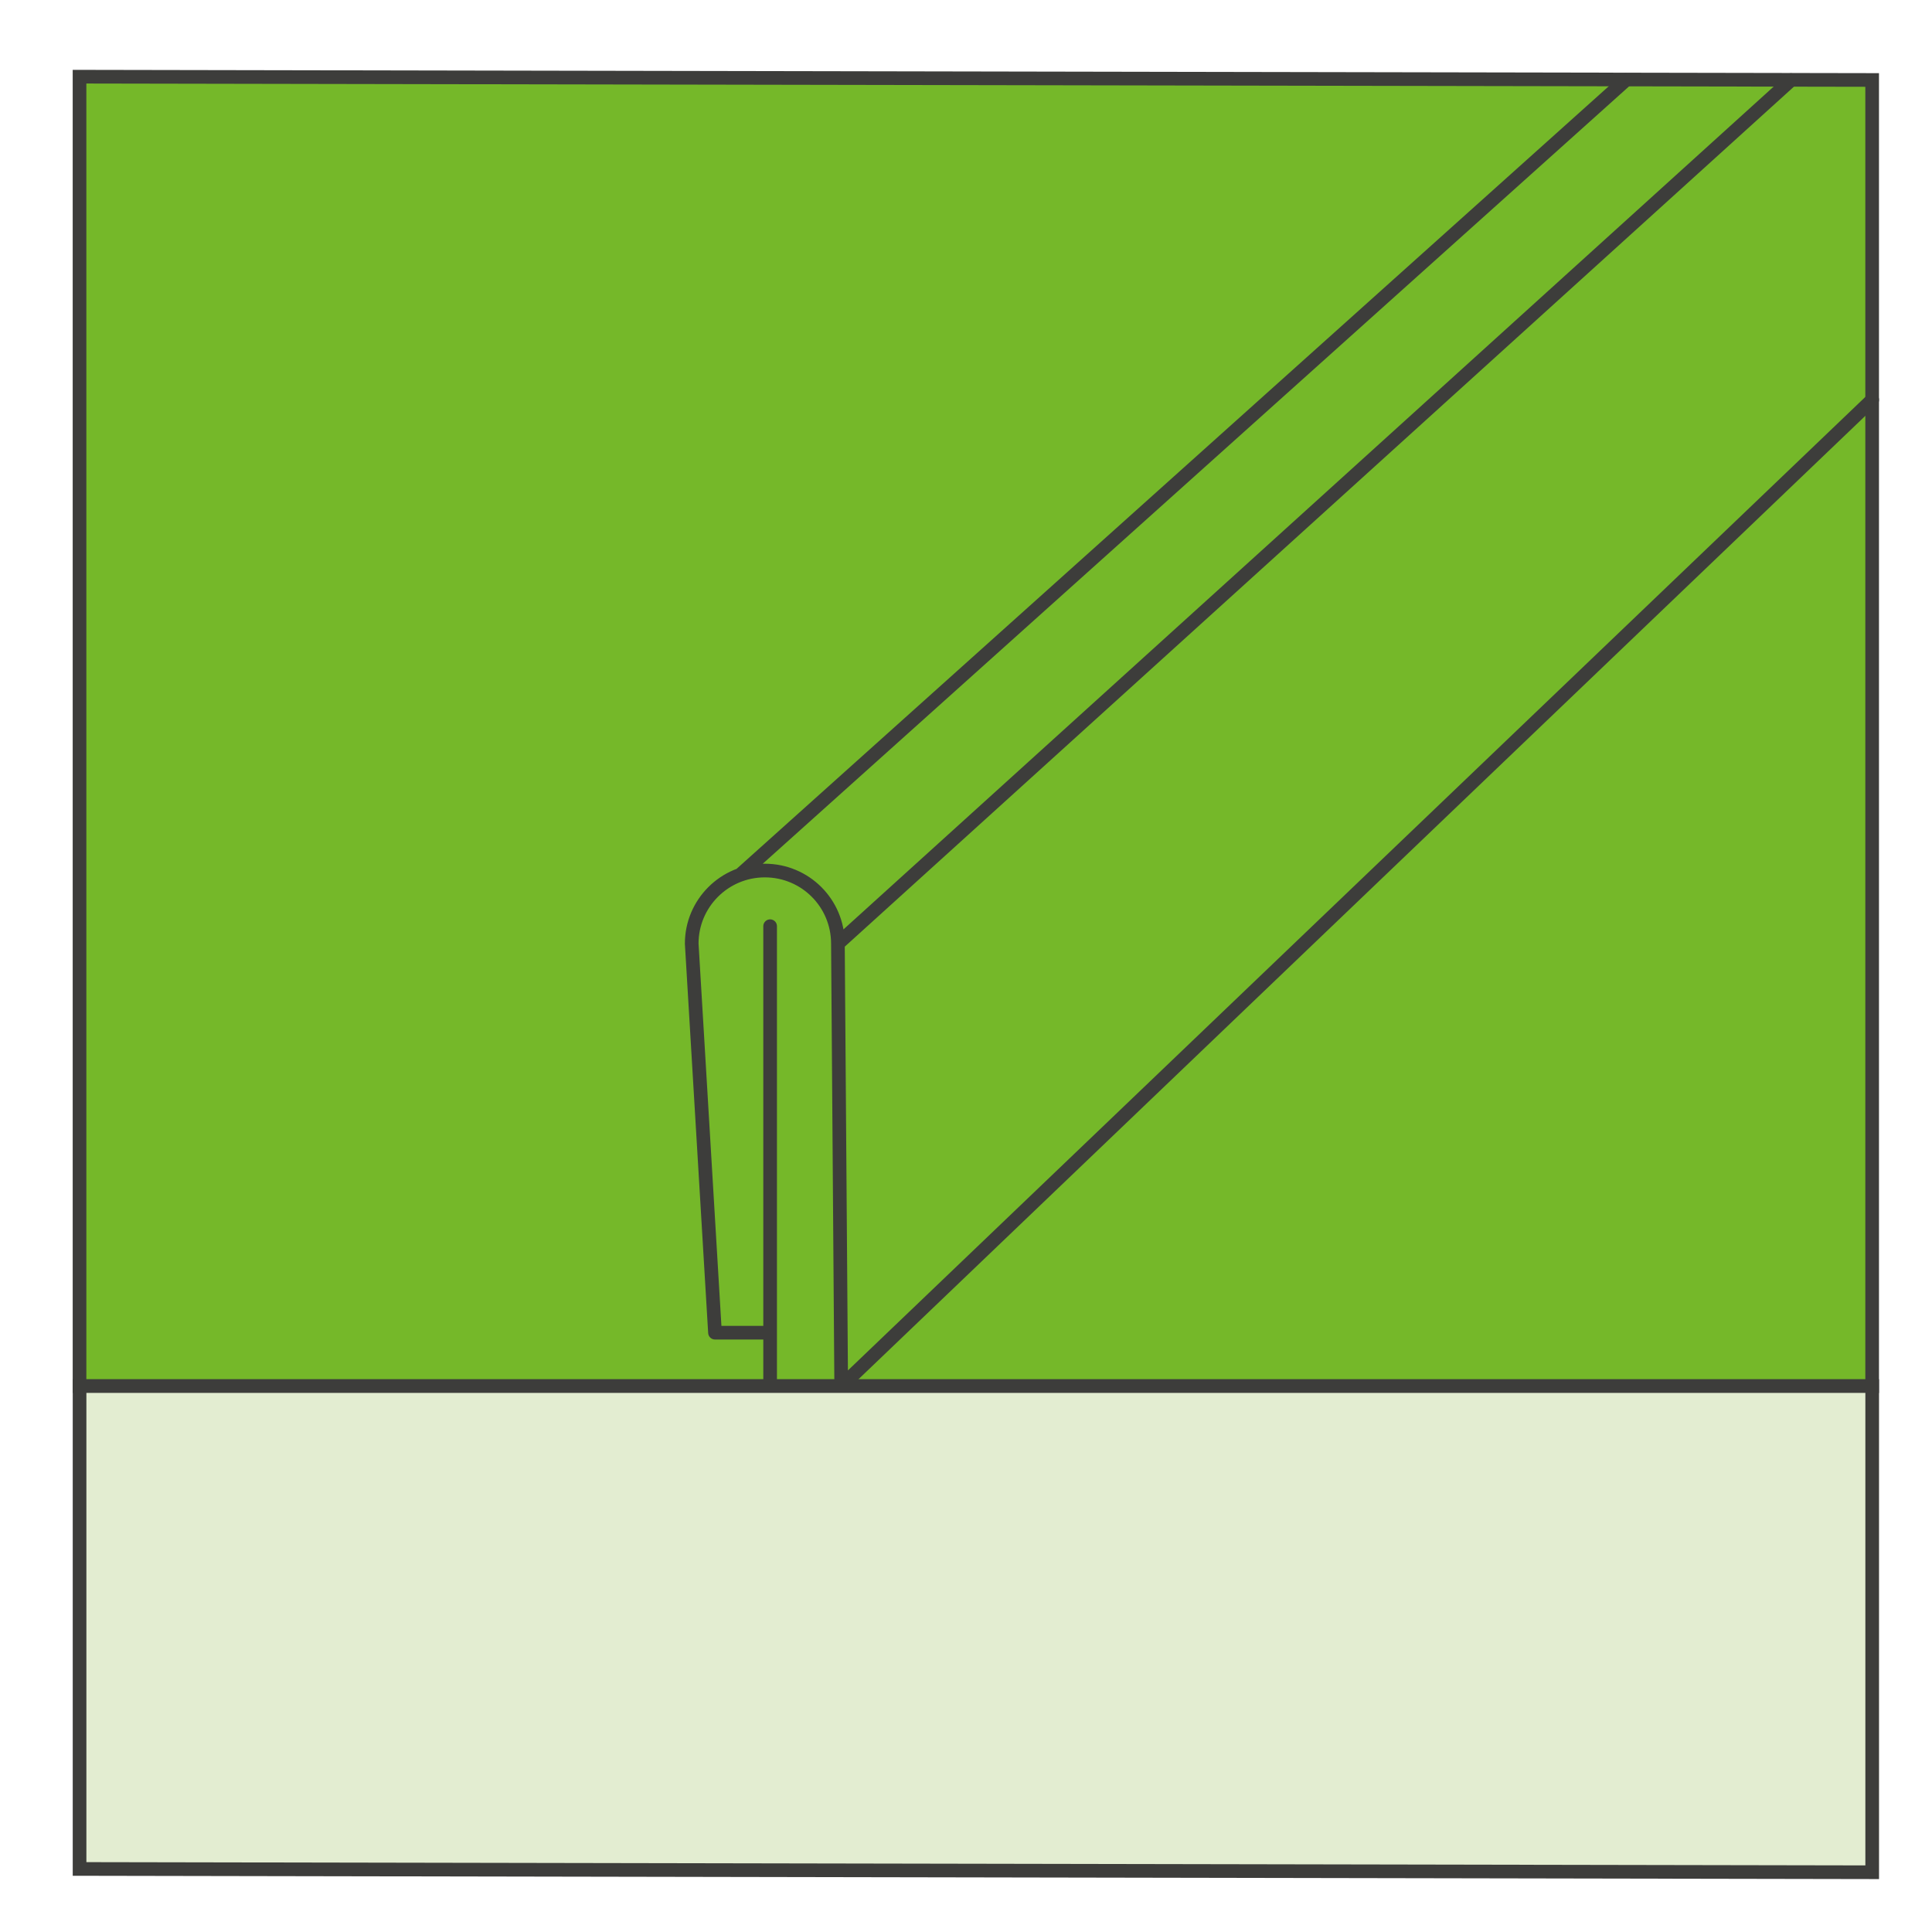 <?xml version="1.0" encoding="UTF-8" standalone="no"?>
<!DOCTYPE svg PUBLIC "-//W3C//DTD SVG 1.1//EN" "http://www.w3.org/Graphics/SVG/1.1/DTD/svg11.dtd">
<svg width="100%" height="100%" viewBox="0 0 155 155" version="1.1" xmlns="http://www.w3.org/2000/svg" xmlns:xlink="http://www.w3.org/1999/xlink" xml:space="preserve" xmlns:serif="http://www.serif.com/" style="fill-rule:evenodd;clip-rule:evenodd;stroke-miterlimit:10;">
    <g transform="matrix(0.487,0,0,0.487,-904.067,-670.534)">
        <g transform="matrix(0,4.167,4.167,0,2124.48,1645.02)">
            <path d="M-61.19,9.68L-9.55,9.68L-9.55,-61.19L-61.32,-61.19L-61.19,9.68Z" style="fill:rgb(117,184,41);fill-rule:nonzero;stroke:rgb(61,61,59);stroke-width:0.54px;"/>
        </g>
        <g transform="matrix(4.167,0,0,4.167,1983.27,1390.06)">
            <path d="M0,51.64L0,49.52M2.81,51.64L2.68,34.14C2.68,32.54 1.39,31.25 -0.21,31.25C-1.8,31.25 -3.1,32.54 -3.1,34.14L-2.18,49.52L0,49.52L0,33.45M43.57,12.64L2.81,51.64M40.36,0L2.68,34.14M33.83,0L-1.13,31.37" style="fill:none;fill-rule:nonzero;stroke:rgb(61,61,59);stroke-width:0.54px;stroke-linecap:round;stroke-linejoin:round;stroke-miterlimit:4;"/>
        </g>
        <g transform="matrix(0,4.167,4.167,0,2057.21,1792.91)">
            <path d="M-45.045,25.825L-25.825,25.825L-25.955,-45.045L-45.045,-45.045L-45.045,25.825Z" style="fill:rgb(227,237,209);fill-rule:nonzero;stroke:rgb(61,61,59);stroke-width:0.54px;"/>
        </g>
    </g>
</svg>
